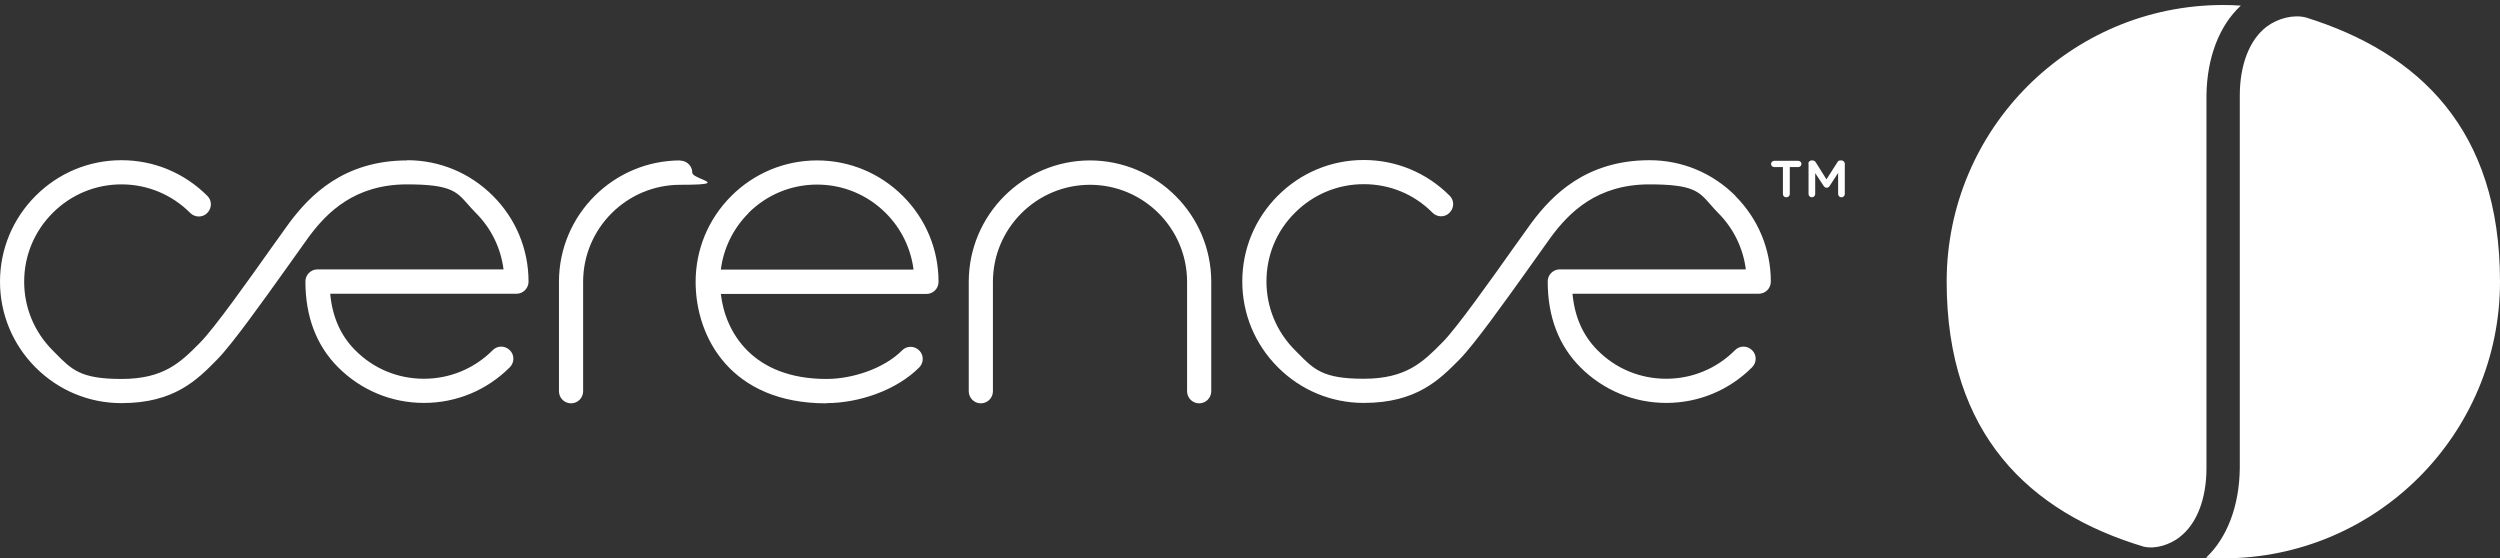 <svg width="300" height="67" viewBox="0 0 300 67" fill="none" xmlns="http://www.w3.org/2000/svg">
<rect x="0" y="0" width="300" height="67" fill="#333333" stroke="none"/>
<path fill-rule="evenodd" clip-rule="evenodd" d="M264.775 56.2C264.775 59.875 263.6 62.9 261.55 64.45H261.575C260.375 65.35 258.725 65.925 257.25 65.6C243.575 61.5 233.6 52.125 233.6 33.8C233.6 15.475 248.45 0.6 266.8 0.6C267.5 0.6 268.2 0.625 268.9 0.675C266.3 3.075 264.825 6.95 264.775 11.475V56.2ZM272 3.2C273.3 2.225 275.175 1.7 276.725 2.1C290.225 6.325 300 15.475 300 33.8C300 52.125 285.15 67 266.8 67C266.1 67 265.425 66.975 264.725 66.925C267.275 64.525 268.725 60.675 268.775 56.175V11.45C268.775 7.775 269.95 4.75 272 3.2ZM81.65 19.25C73.625 19.25 67.075 25.775 67.075 33.825V46.95C67.075 47.75 67.725 48.4 68.525 48.4C69.325 48.4 69.975 47.75 69.975 46.95V33.825C69.975 27.4 75.2 22.175 81.625 22.175C85.801 22.175 85.161 21.9 84.201 21.488C83.685 21.267 83.075 21.005 83.075 20.725C83.075 19.925 82.425 19.275 81.625 19.275L81.65 19.25ZM34.75 26.7C37.15 23.5 41.2 19.25 48.875 19.25L48.85 19.225C52.75 19.225 56.4 20.75 59.15 23.5C61.9 26.25 63.425 29.9 63.425 33.8C63.425 34.175 63.275 34.55 63 34.825C62.725 35.1 62.35 35.25 61.975 35.25H39.625C39.875 38 40.875 40.275 42.625 42.025C44.825 44.25 47.75 45.45 50.875 45.45C54 45.45 56.925 44.225 59.125 42.025C59.675 41.45 60.6 41.45 61.175 42.025C61.75 42.575 61.75 43.5 61.175 44.075C58.425 46.825 54.775 48.35 50.875 48.35C46.975 48.35 43.325 46.825 40.575 44.075C37.975 41.475 36.65 38 36.65 33.775C36.65 32.975 37.3 32.325 38.1 32.325H60.425C60.1 29.775 58.95 27.4 57.1 25.55C56.722 25.172 56.416 24.824 56.136 24.505C54.786 22.966 54.048 22.125 48.85 22.125C42.575 22.125 39.25 25.475 37.075 28.4C36.934 28.599 36.75 28.855 36.532 29.157L36.532 29.157L36.532 29.157C36.093 29.767 35.519 30.564 34.9 31.45L34.297 32.294L34.296 32.294C31.426 36.312 27.825 41.352 26.075 43.125C23.65 45.6 20.9 48.375 14.575 48.375C10.675 48.375 7.025 46.85 4.275 44.1C1.525 41.35 0 37.675 0 33.8C0 29.925 1.525 26.25 4.275 23.5C7.025 20.75 10.675 19.225 14.575 19.225C18.475 19.225 22.125 20.75 24.875 23.5C25.45 24.05 25.45 24.975 24.875 25.55C24.325 26.125 23.4 26.125 22.825 25.55C20.625 23.35 17.7 22.125 14.575 22.125C11.45 22.125 8.525 23.35 6.325 25.55C4.125 27.75 2.9 30.675 2.9 33.8C2.9 36.925 4.125 39.85 6.325 42.05C6.429 42.155 6.53 42.258 6.629 42.359C8.622 44.386 9.693 45.475 14.575 45.475C19.697 45.475 21.697 43.453 24.02 41.105L24.025 41.1C25.725 39.4 29.975 33.4 32.525 29.8C33.282 28.733 33.933 27.832 34.397 27.189L34.398 27.187C34.532 27.003 34.65 26.84 34.75 26.7ZM208.25 23.5C205.5 20.75 201.85 19.225 197.95 19.225C190.275 19.225 186.225 23.475 183.825 26.675L183.651 26.916L183.472 27.164L183.471 27.165L183.468 27.169L183.468 27.17C183.004 27.812 182.354 28.711 181.6 29.775L181.6 29.775L181.6 29.776L181.599 29.777C179.049 33.377 174.8 39.375 173.1 41.075L173.095 41.08C170.772 43.428 168.772 45.45 163.65 45.45C158.768 45.45 157.697 44.361 155.704 42.334L155.526 42.152L155.4 42.025C153.2 39.825 151.975 36.9 151.975 33.775C151.975 30.65 153.175 27.725 155.4 25.525C157.6 23.325 160.525 22.1 163.65 22.1C166.775 22.1 169.7 23.3 171.9 25.525C172.475 26.1 173.4 26.1 173.95 25.525C174.525 24.95 174.525 24.025 173.95 23.475C171.2 20.725 167.55 19.2 163.65 19.2C159.75 19.2 156.1 20.725 153.35 23.475C150.6 26.225 149.075 29.875 149.075 33.775C149.075 37.675 150.6 41.325 153.35 44.075C156.1 46.825 159.75 48.35 163.65 48.35C169.975 48.35 172.725 45.575 175.15 43.125C176.9 41.352 180.501 36.312 183.372 32.294L183.975 31.45C184.594 30.564 185.168 29.767 185.607 29.157L185.61 29.153C185.826 28.853 186.01 28.598 186.15 28.4C188.325 25.475 191.65 22.125 197.925 22.125C203.142 22.125 203.866 22.954 205.226 24.513C205.502 24.829 205.804 25.175 206.175 25.55C208.025 27.4 209.175 29.775 209.5 32.325H187.175C186.375 32.325 185.725 32.975 185.725 33.775C185.725 38 187.05 41.475 189.65 44.075C192.4 46.825 196.05 48.35 199.95 48.35C203.85 48.35 207.5 46.825 210.25 44.075C210.825 43.5 210.825 42.575 210.25 42.025C209.675 41.45 208.75 41.45 208.2 42.025C206 44.225 203.075 45.45 199.95 45.45C196.825 45.45 193.9 44.25 191.7 42.025C189.95 40.275 188.95 38 188.7 35.25H211.05C211.425 35.25 211.8 35.1 212.075 34.825C212.35 34.55 212.5 34.175 212.5 33.8C212.5 29.9 210.975 26.25 208.225 23.5H208.25ZM116.25 33.825C116.25 25.783 122.786 19.264 130.8 19.25C138.839 19.264 145.35 25.808 145.35 33.825V46.95C145.35 47.75 144.7 48.4 143.9 48.4C143.1 48.4 142.45 47.75 142.45 46.95V33.825C142.45 27.4 137.225 22.175 130.8 22.175C124.375 22.175 119.15 27.4 119.15 33.825V46.95C119.15 47.75 118.5 48.4 117.7 48.4C116.9 48.4 116.25 47.75 116.25 46.95V33.825ZM130.8 19.25L130.825 19.25H130.775L130.8 19.25ZM99.15 48.375C103.05 48.375 107.55 46.85 110.3 44.1C110.875 43.525 110.875 42.6 110.3 42.05C109.725 41.475 108.8 41.475 108.25 42.05C106.05 44.25 102.275 45.475 99.175 45.475C90.325 45.475 87.025 39.875 86.5 35.275H111.175C111.975 35.275 112.625 34.625 112.625 33.825C112.625 29.925 111.1 26.275 108.35 23.525C105.6 20.775 101.925 19.25 98.05 19.25C94.175 19.25 90.5 20.775 87.75 23.525C85 26.275 83.475 29.925 83.475 33.825C83.475 40.475 87.7 48.4 99.15 48.4V48.375ZM89.8 25.575C92 23.375 94.925 22.15 98.05 22.15C101.175 22.15 104.1 23.375 106.3 25.575C108.15 27.425 109.3 29.8 109.625 32.35H86.5C86.825 29.8 87.975 27.425 89.825 25.575H89.8ZM217.4 19.25C217.175 19.25 217 19.425 217 19.65H217.025V23.275C217.025 23.5 217.2 23.675 217.425 23.675C217.65 23.675 217.825 23.5 217.825 23.275V20.775L218.85 22.325C218.95 22.45 219.025 22.525 219.2 22.525C219.375 22.525 219.475 22.45 219.55 22.325L220.575 20.75V23.275C220.575 23.5 220.75 23.675 220.975 23.675C221.2 23.675 221.375 23.5 221.375 23.275V19.65C221.375 19.425 221.175 19.25 220.975 19.25H220.875C220.7 19.25 220.575 19.3 220.5 19.45L219.175 21.525L217.875 19.45C217.8 19.35 217.675 19.25 217.5 19.25H217.4ZM212.9 20.05H213.925H213.95V23.275C213.95 23.5 214.1 23.675 214.35 23.675C214.6 23.675 214.775 23.5 214.775 23.275V20.05H215.8C216 20.05 216.175 19.875 216.175 19.675C216.175 19.475 216 19.3 215.8 19.3H212.9C212.7 19.3 212.525 19.475 212.525 19.675C212.525 19.875 212.7 20.05 212.9 20.05Z" fill="white"/>
</svg>
